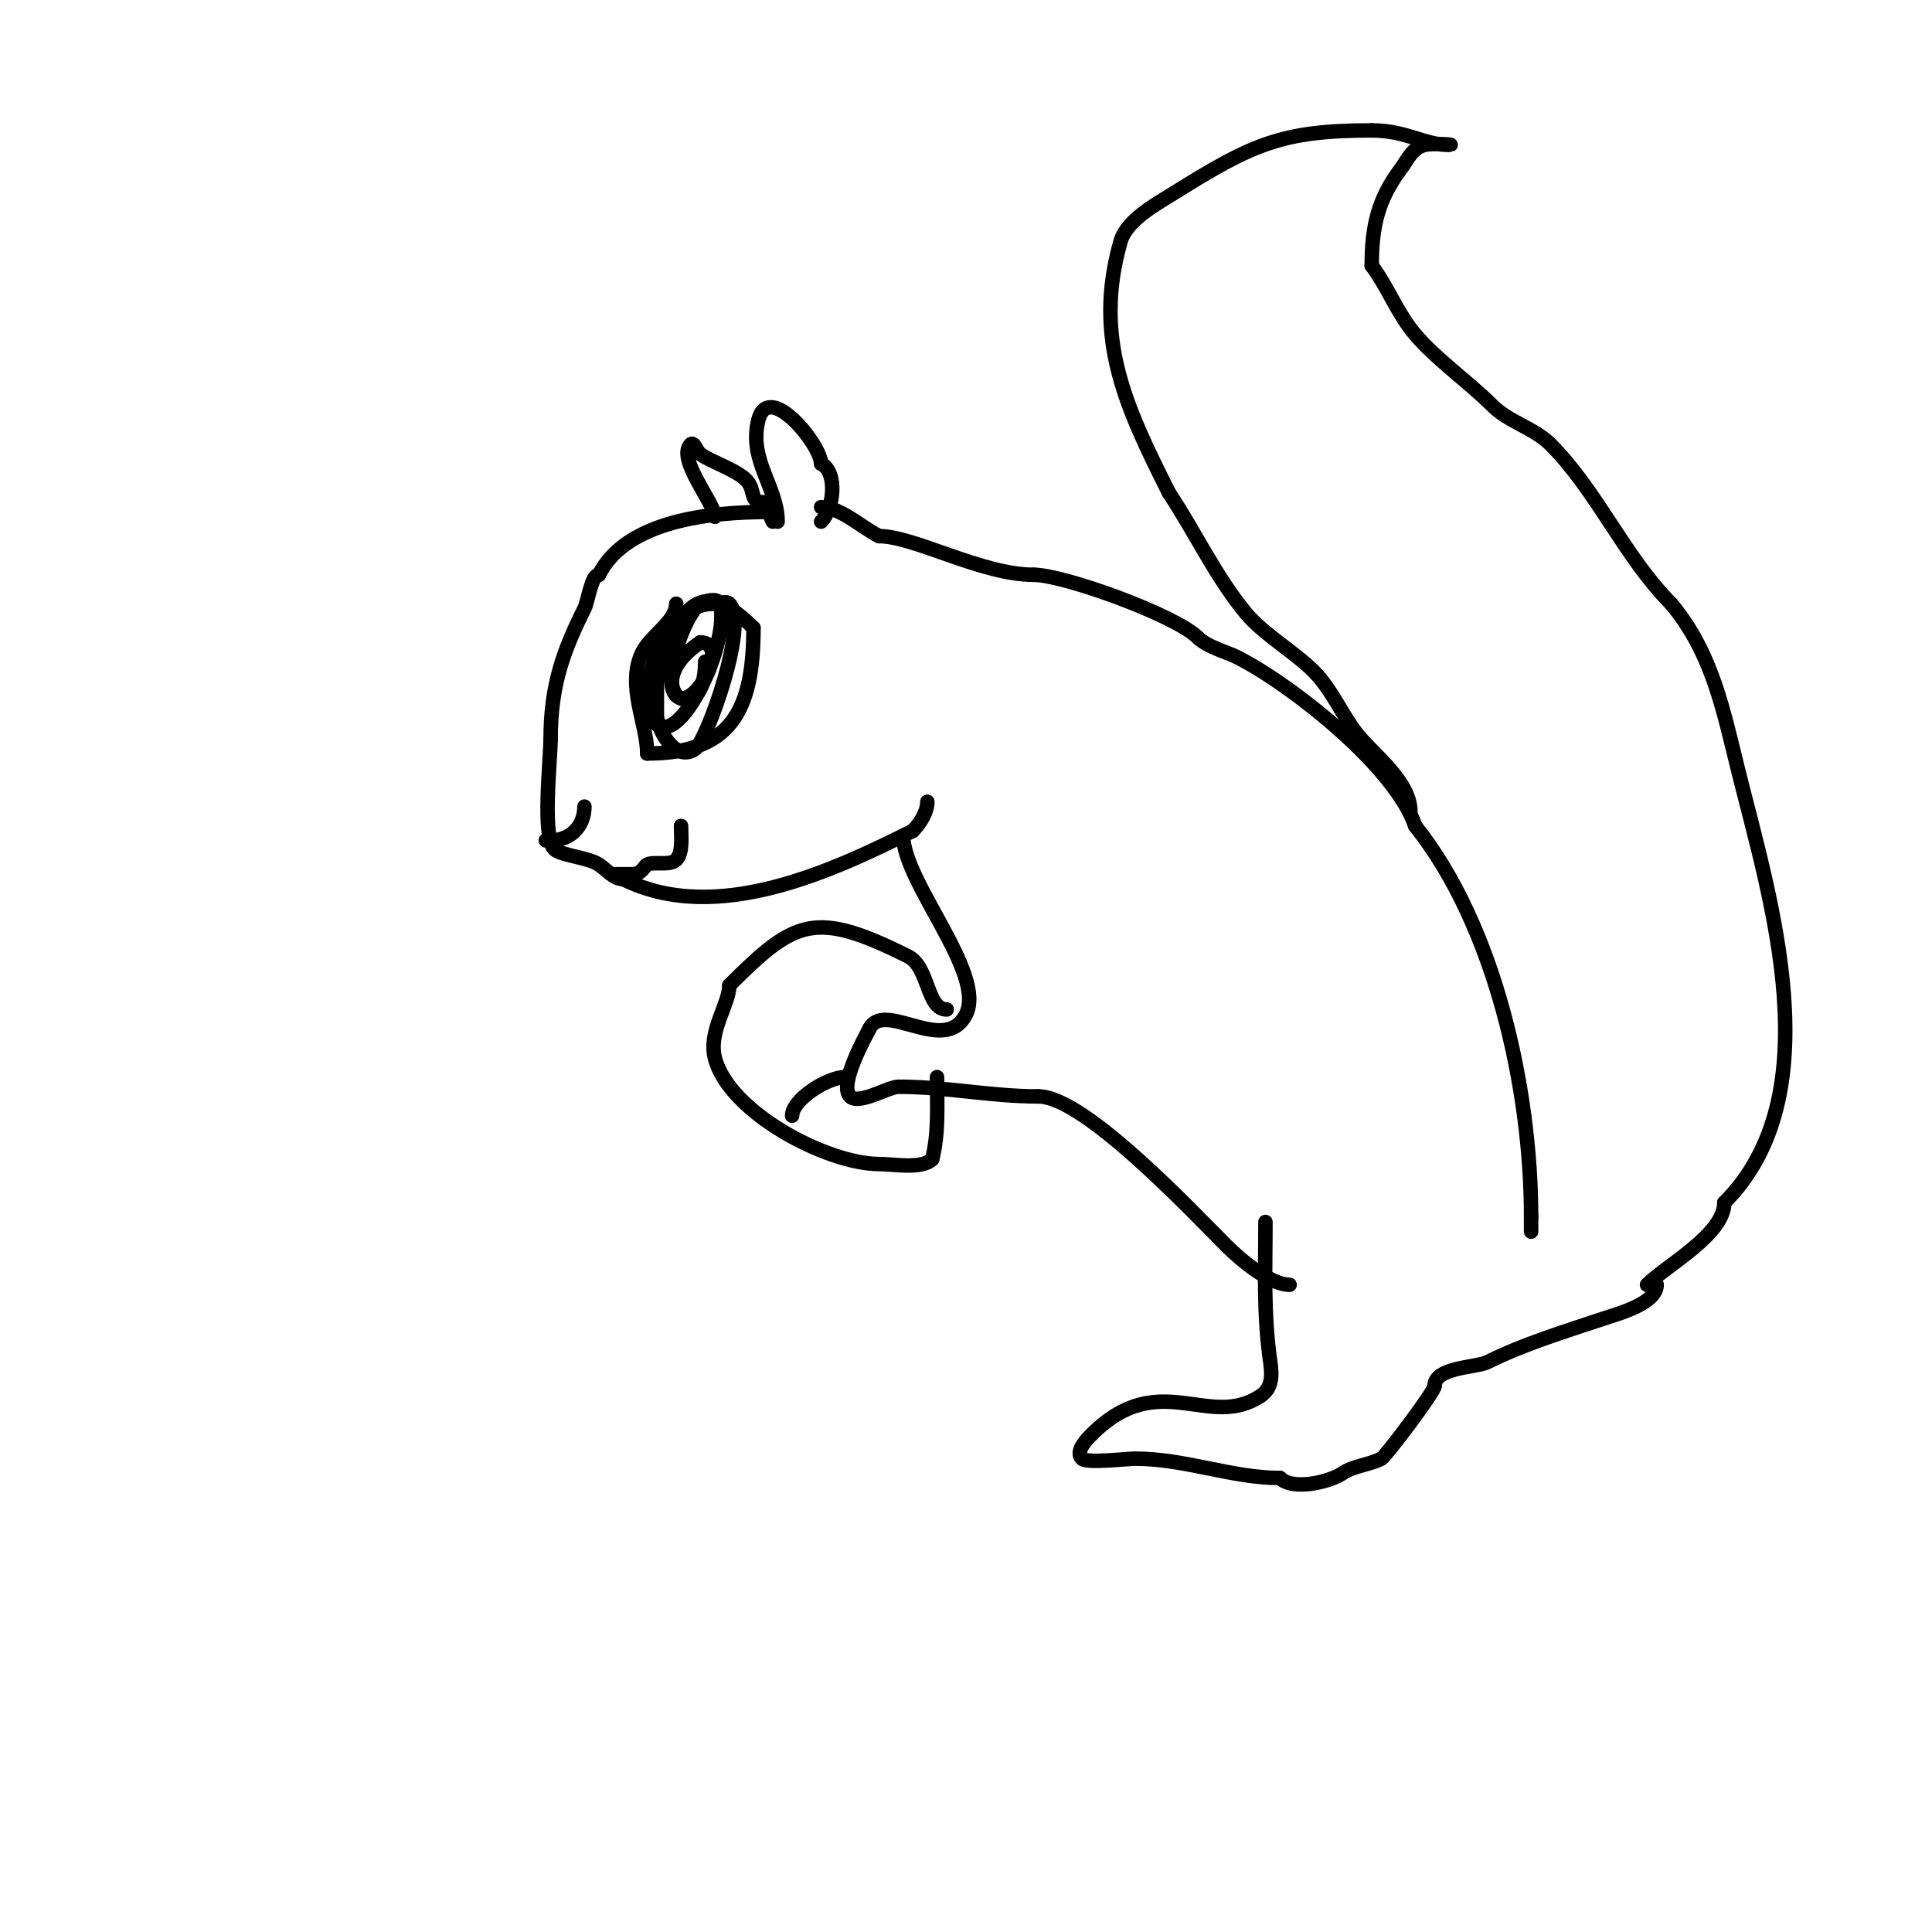 <svg viewBox='0 0 400 400' version='1.1' xmlns='http://www.w3.org/2000/svg' xmlns:xlink='http://www.w3.org/1999/xlink'><g fill='none' stroke='#000000' stroke-width='3' stroke-linecap='round' stroke-linejoin='round'><path d='M159,106c-11.663,0 -29.339,1.678 -35,13'/><path d='M124,119c-1.588,0 -2.226,5.452 -3,7c-4.291,8.582 -7,15.79 -7,27'/><path d='M114,153c0,4.297 -1.951,21.033 1,23c1.796,1.197 6.88,1.587 9,3c1.617,1.078 3.056,3 5,3'/><path d='M129,182c19.453,9.726 43.868,-1.934 60,-10'/><path d='M189,172c1.522,-1.522 3,-3.902 3,-6'/><path d='M121,167c0,4.071 -2.879,7 -7,7'/><path d='M114,174l-1,0'/><path d='M141,171c0,2.121 0.447,5.553 -1,7c-1.349,1.349 -4.54,0.27 -6,1c-0.642,0.321 -1.151,2 -3,2'/><path d='M131,181c-1.333,0 -2.667,0 -4,0'/><path d='M140,125c0,3.634 -5.327,6.654 -7,10c-3.406,6.812 1,14.836 1,21'/><path d='M134,156c17.041,0 22,-8.485 22,-26'/><path d='M156,130c-12.857,-12.857 -16.102,-0.694 -20,11'/><path d='M136,141c0,2.333 0,4.667 0,7c0,2.875 3.865,10.101 8,7c2.352,-1.764 11.077,-25.923 7,-30c-0.707,-0.707 -2,0 -3,0c-9.961,0 -14,12.342 -14,21'/><path d='M134,146c3.849,15.398 17.769,-12.692 15,-21c-0.422,-1.265 -2.857,-0.686 -4,0c-3.156,1.894 -8.173,15.827 -5,19c3.601,3.601 11.446,-11 5,-11'/><path d='M145,133c-13.792,9.195 1,19.242 1,4'/><path d='M161,108c0,-7.177 -6.074,-12.706 -4,-21c2.088,-8.35 13,5.09 13,9'/><path d='M170,96c3.471,1.735 2.662,9.338 0,12'/><path d='M148,107c0,-2.783 -7.967,-12.033 -5,-15c0.667,-0.667 1.246,1.434 2,2c2.353,1.764 8.341,3.512 10,6c1.256,1.885 0.359,4 3,4'/><path d='M158,104c1.251,1.251 1.146,2.292 2,4'/><path d='M170,105c3.987,0 8.409,4.204 12,6'/><path d='M182,111c7.286,0 21.218,8 32,8'/><path d='M214,119c6.199,0 29.366,8.366 34,13'/><path d='M248,132c1.94,1.94 6.024,3.012 8,4c11.3,5.65 32.931,22.794 37,35'/><path d='M293,171c16.449,20.561 24,54.246 24,81'/><path d='M317,252c0,1 0,2 0,3'/><path d='M292,168c0,-6.229 -7.611,-11.763 -11,-16c-3.011,-3.764 -5.266,-9.266 -9,-13c-3.999,-3.999 -10.435,-7.722 -14,-12c-6.275,-7.53 -10.56,-16.84 -16,-25'/><path d='M242,102c-8.741,-17.481 -15.765,-31.822 -10,-52c1.277,-4.468 7.406,-7.754 11,-10c16.214,-10.134 22.339,-13 41,-13'/><path d='M284,27c7.198,0 10.726,3 16,3c1.667,0 -3.383,-0.404 -5,0c-2.707,0.677 -3.472,2.962 -5,5c-4.712,6.282 -6,11.897 -6,20'/><path d='M284,55c3.117,4.155 4.906,8.874 8,13c4.179,5.573 11.813,10.813 17,16c3.364,3.364 8.646,4.646 12,8c9.648,9.648 15.398,23.398 25,33'/><path d='M346,125c8.644,10.373 10.818,22.272 14,35c6.612,26.448 19.272,66.728 -3,89'/><path d='M357,249c0,6.599 -11.93,12.93 -16,17'/><path d='M187,173c0,9.64 17.225,28.55 13,37c-4.335,8.67 -16.951,-3.098 -20,3'/><path d='M180,213c-0.824,1.648 -6.41,11.59 -4,14c1.819,1.819 7.948,-2 10,-2c10.05,0 19.045,2 29,2'/><path d='M215,227c9.476,0 31.696,23.696 39,31c2.628,2.628 8.914,8 13,8'/><path d='M262,253c0,10.227 -0.451,18.841 1,29c0.391,2.74 0.442,5.372 -2,7c-10.761,7.174 -20.999,-6.001 -35,8'/><path d='M226,297c-0.712,0.712 -3.54,3.46 -2,5c1.013,1.013 9.2,0 11,0c10.365,0 20.051,4 30,4'/><path d='M265,306c2.635,2.635 10.156,0.896 13,-1c2.286,-1.524 5.348,-1.674 8,-3c0.832,-0.416 11,-13.853 11,-15'/><path d='M297,287c0,-4.006 8.627,-3.813 11,-5c7.39,-3.695 15.664,-6.221 24,-9c3.213,-1.071 11,-3.138 11,-7'/><path d='M196,209c-4.199,0 -3.599,-8.8 -8,-11c-19.31,-9.655 -23.404,-7.596 -37,6'/><path d='M151,204c0,3.917 -4.377,9.491 -3,15c2.823,11.294 23.267,22 34,22c2.942,0 8.852,1.148 11,-1'/><path d='M193,240c1.397,-5.586 1,-11.264 1,-17'/><path d='M175,223c-3.684,0 -11,4.655 -11,8'/></g>
</svg>